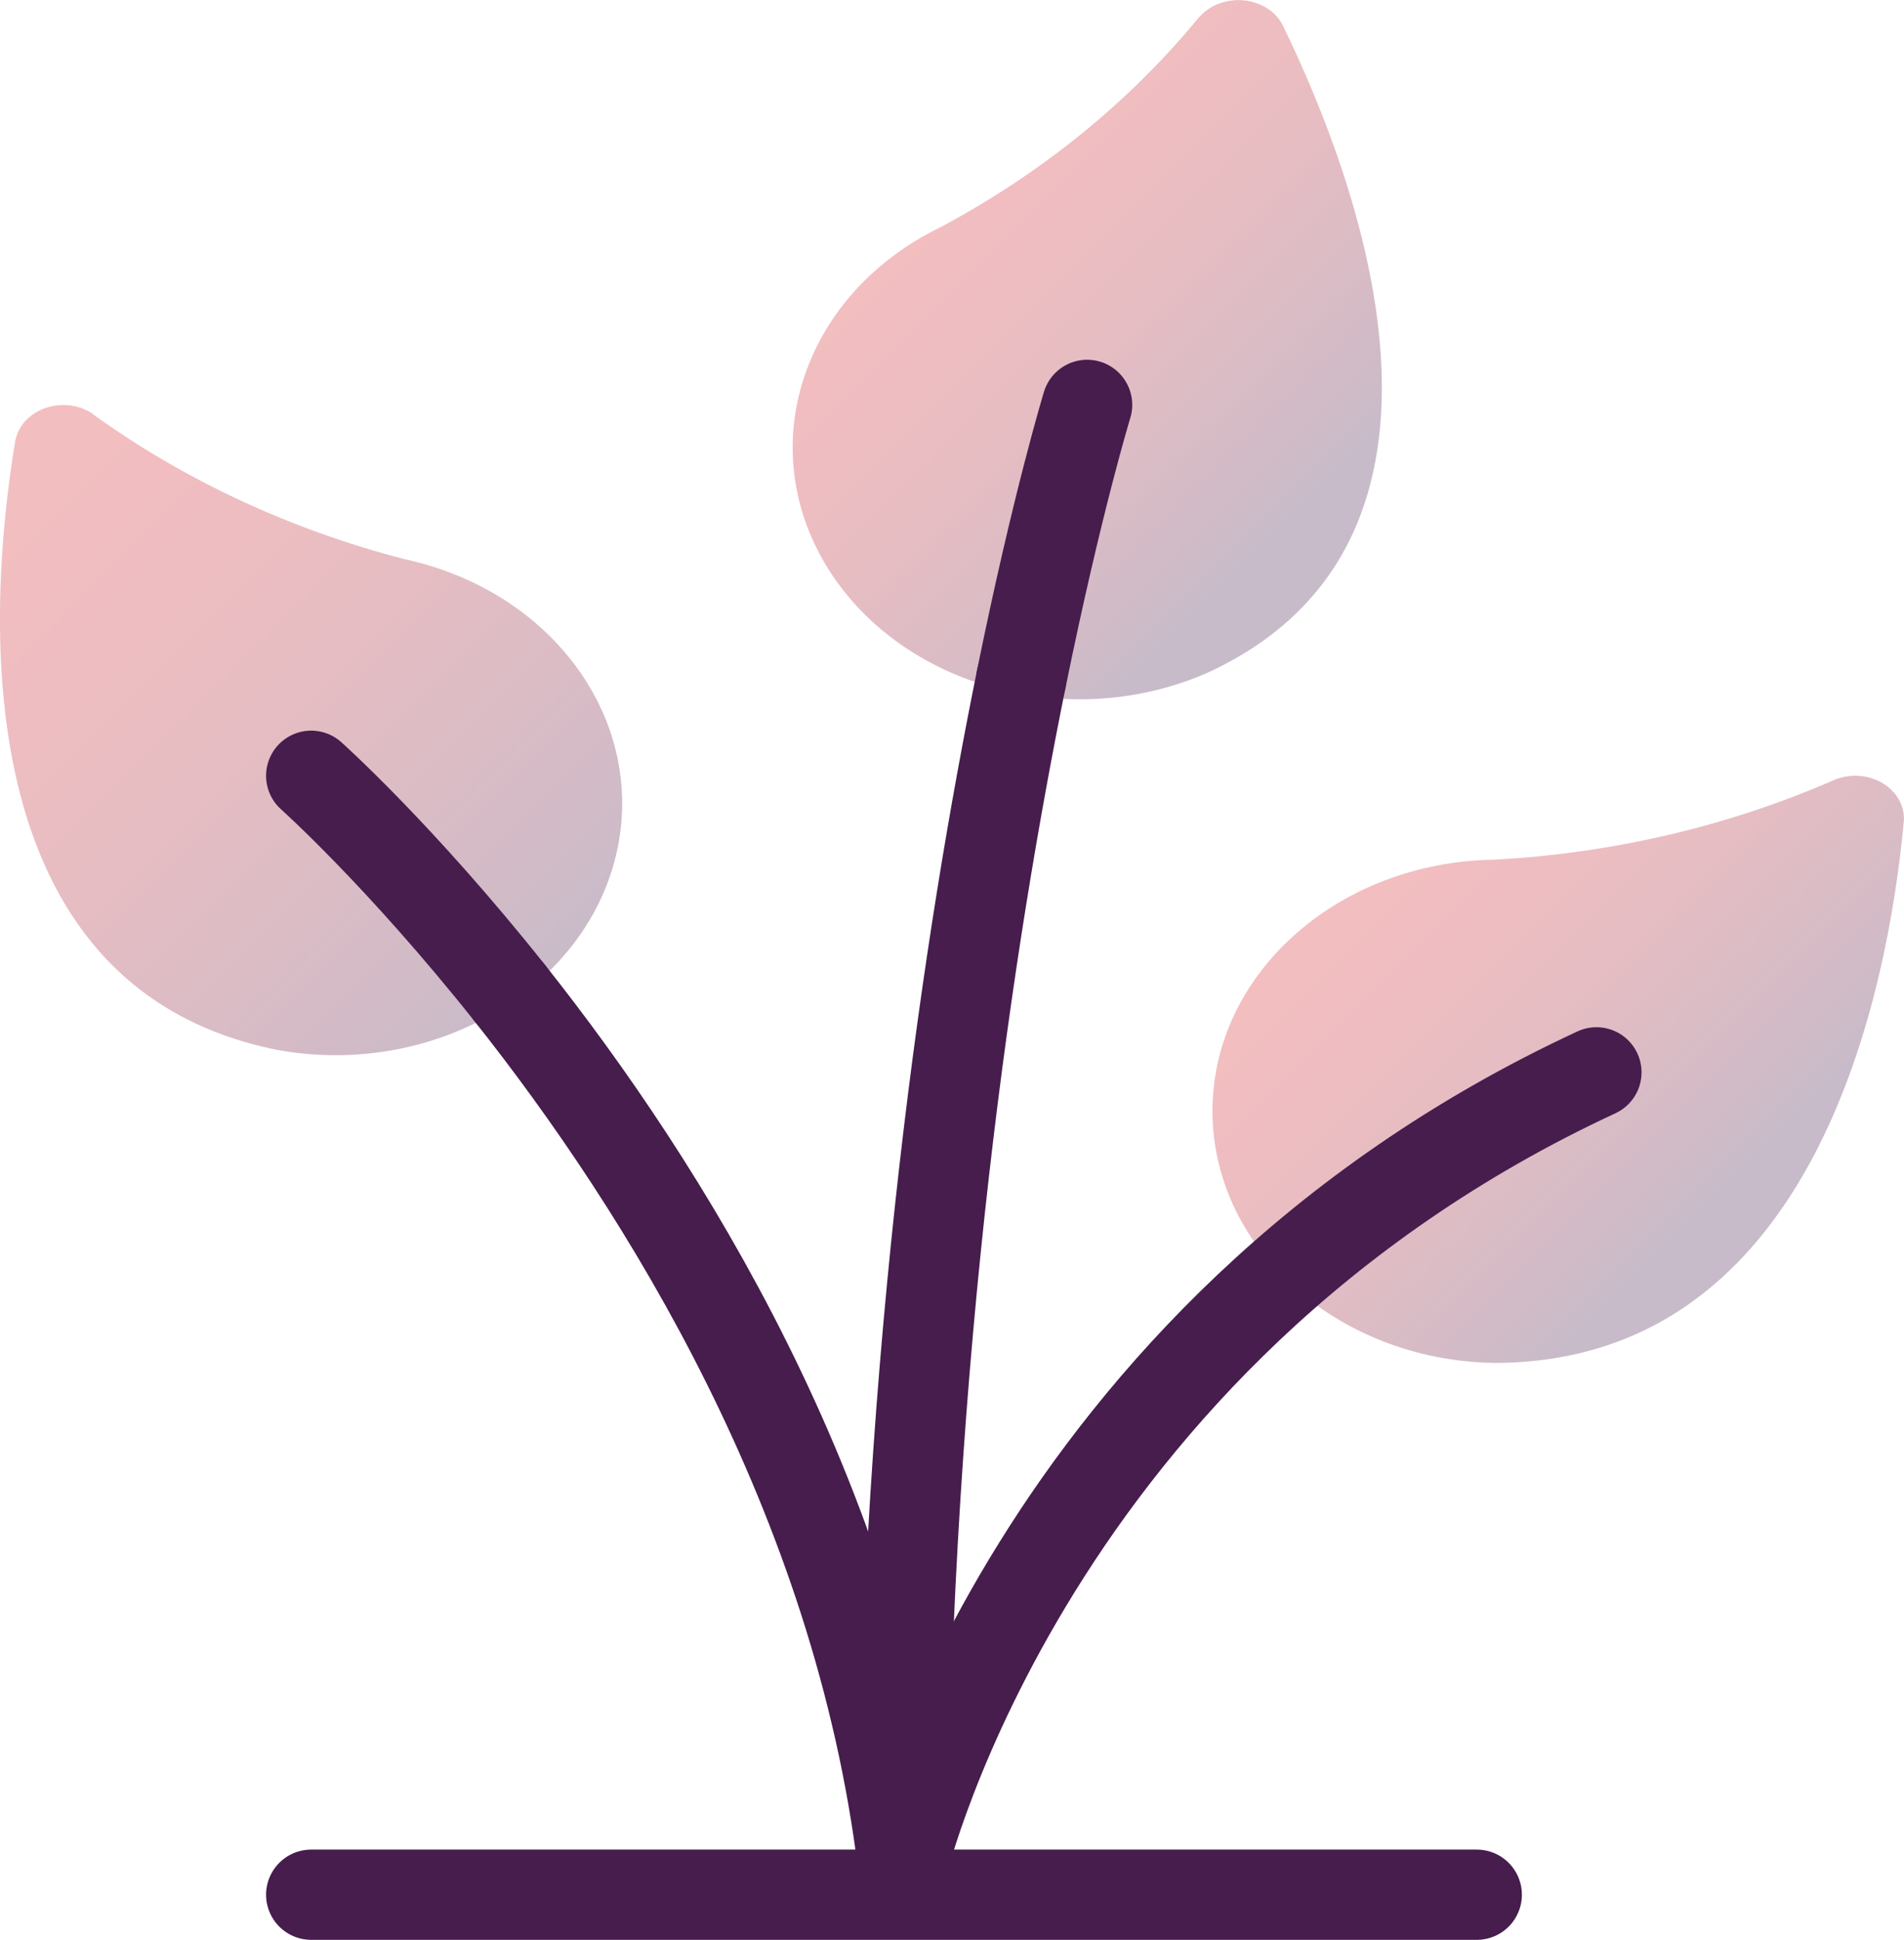 <?xml version="1.0" encoding="UTF-8"?>
<svg id="Layer_1" xmlns="http://www.w3.org/2000/svg" xmlns:xlink="http://www.w3.org/1999/xlink" version="1.1" viewBox="0 0 63.33 64.49">
  <!-- Generator: Adobe Illustrator 29.8.2, SVG Export Plug-In . SVG Version: 2.1.1 Build 3)  -->
  <defs>
    <style>
      .st0 {
        fill: url(#linear-gradient1);
      }

      .st0, .st1, .st2 {
        opacity: .3;
      }

      .st1 {
        fill: url(#linear-gradient2);
      }

      .st3 {
        stroke: #d7282f;
        stroke-width: 4.02px;
      }

      .st3, .st4 {
        fill: none;
        stroke-linecap: round;
        stroke-linejoin: round;
      }

      .st2 {
        fill: url(#linear-gradient);
      }

      .st4 {
        stroke: #461d4d;
        stroke-width: 3px;
      }
    </style>
    <linearGradient id="linear-gradient" x1="46.62" y1="28.17" x2="57.79" y2="39.35" gradientUnits="userSpaceOnUse">
      <stop offset="0" stop-color="#d7272f"/>
      <stop offset=".13" stop-color="#d12630"/>
      <stop offset=".31" stop-color="#c02533"/>
      <stop offset=".51" stop-color="#a52339"/>
      <stop offset=".73" stop-color="#7f2041"/>
      <stop offset=".96" stop-color="#501d4a"/>
      <stop offset="1" stop-color="#461d4d"/>
    </linearGradient>
    <linearGradient id="linear-gradient1" x1="31.22" y1="6.1" x2="42.81" y2="17.69" xlink:href="#linear-gradient"/>
    <linearGradient id="linear-gradient2" x1=".49" y1="16.09" x2="17.94" y2="33.53" xlink:href="#linear-gradient"/>
  </defs>
  <path class="st2" d="M61.03,25.92c.81-.33,1.77-.02,2.15.7.12.23.17.48.14.72-.51,5.45-2.85,17.97-13.63,17.97-5.26-.09-9.45-3.9-9.36-8.52.09-4.5,4.23-8.13,9.36-8.21,3.94-.21,7.8-1.11,11.34-2.66Z"/>
  <path class="st0" d="M39.9.56c.54-.62,1.56-.74,2.27-.27.23.15.4.35.51.58,2.45,5.03,7.04,17.06-2.48,21.48-4.7,2.08-10.43.43-12.81-3.7-2.31-4.02-.59-8.92,3.9-11.1,3.37-1.8,6.3-4.18,8.61-7Z"/>
  <path class="st1" d="M3.09,13.76c-.71-.48-1.72-.36-2.27.26-.17.2-.28.43-.32.68-.89,5.41-1.8,18.08,8.7,20.2,5.15.95,10.21-1.95,11.29-6.47,1.05-4.41-2.05-8.76-7.03-9.84-3.79-.98-7.32-2.62-10.37-4.82Z"/>
  <path class="st4" d="M16.96,33.02c5.11,6.44,11.57,16.73,13.07,28.97,0,0,4.21-17.59,23.07-26.34"/>
  <path class="st3" d="M10.35,25.79"/>
  <path class="st4" d="M33.97,22.57c-1.71,8.42-3.83,22.21-3.95,39.42"/>
  <path class="st4" d="M36.16,13.46s-1,3.26-2.19,9.11"/>
  <path class="st4" d="M10.35,25.79s2.96,2.64,6.61,7.23"/>
  <line class="st4" x1="10.35" y1="62.99" x2="49.12" y2="62.99"/>
</svg>